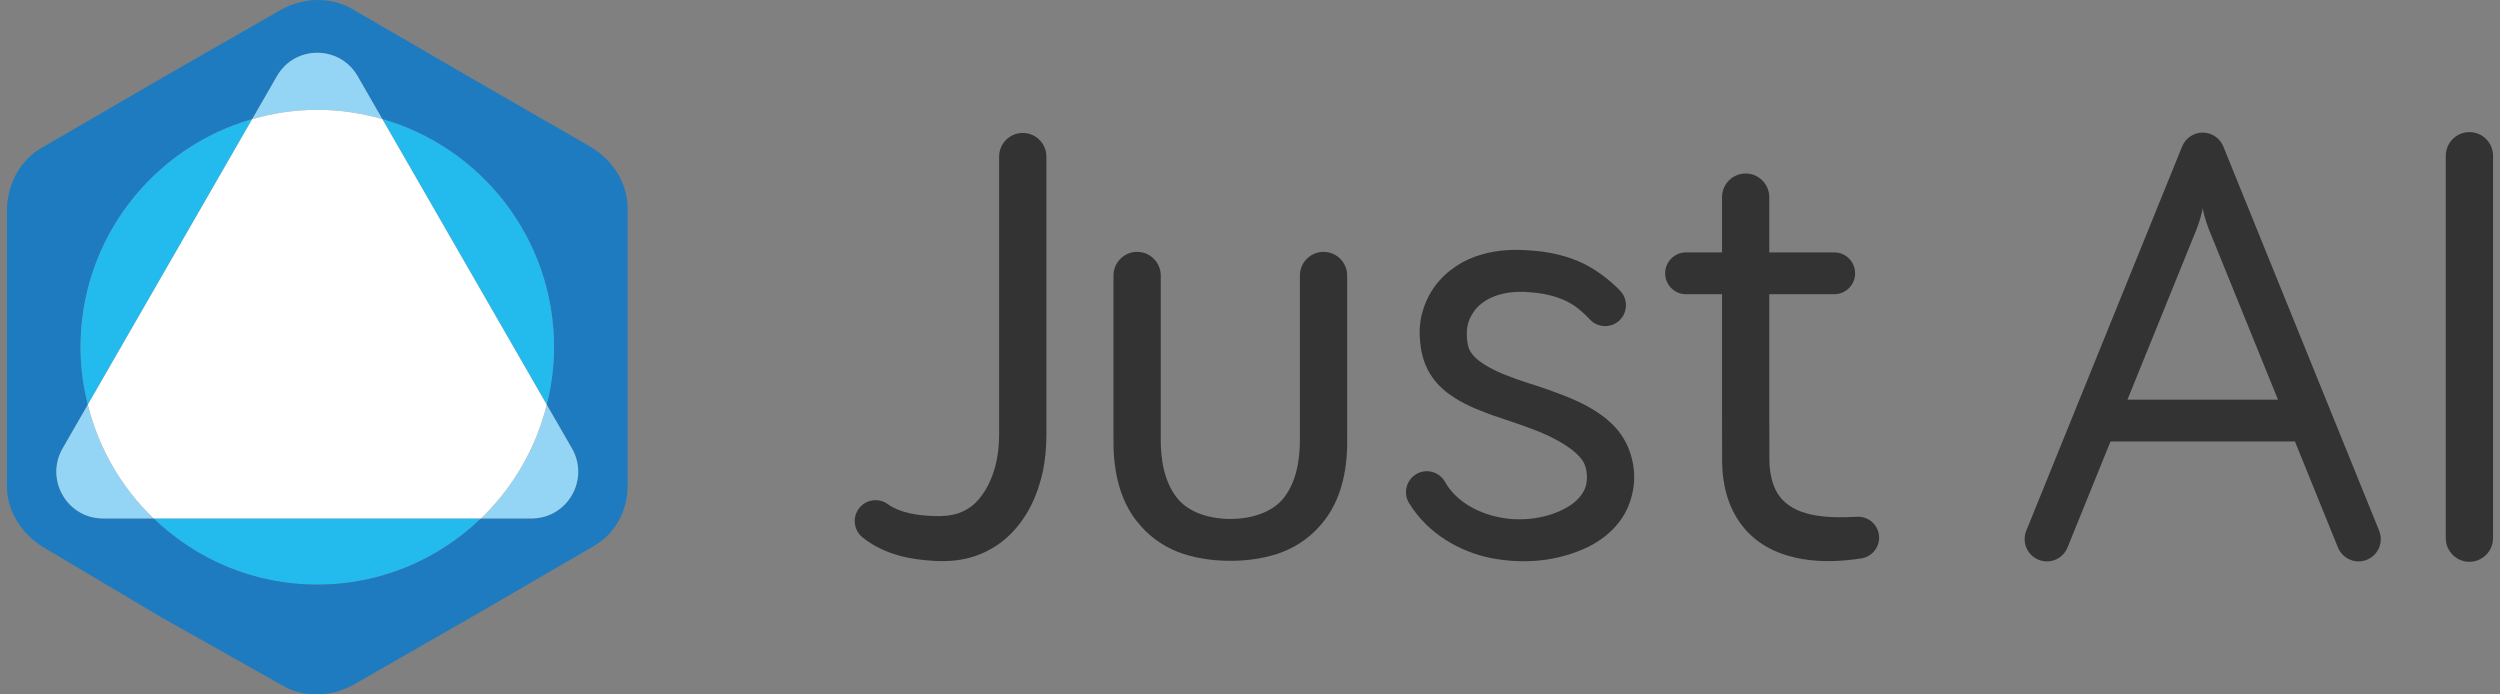 <?xml version="1.0" encoding="UTF-8"?> <svg xmlns="http://www.w3.org/2000/svg" width="180" height="50" viewBox="0 0 180 50" fill="none"><rect x="0" y="0" width="180" height="50" fill="#808080" stroke="none"/><path d="M63.948 36.316C64.755 36.892 65.981 37.127 67.295 37.156C68.022 37.173 68.462 37.12 68.959 36.969C69.432 36.816 69.854 36.566 70.224 36.215C70.952 35.502 71.489 34.426 71.742 33.23C71.867 32.627 71.928 32.014 71.937 31.369V29.137V11.278C71.937 10.336 72.699 9.573 73.639 9.573C74.579 9.573 75.34 10.336 75.34 11.278V29.137V31.369C75.337 32.214 75.261 33.089 75.086 33.944C74.715 35.641 73.953 37.395 72.485 38.715C71.755 39.364 70.853 39.864 69.904 40.13C68.978 40.406 67.915 40.434 67.162 40.377C65.542 40.276 63.694 39.953 62.111 38.7C61.461 38.184 61.35 37.237 61.864 36.584C62.361 35.953 63.261 35.83 63.908 36.288L63.948 36.316Z" fill="#333333"></path><path d="M22.844 42.095C27.423 42.095 31.572 40.274 34.635 37.327H11.053C14.116 40.274 18.265 42.095 22.844 42.095Z" fill="#23BBEE"></path><path d="M42.3 10.443L34.092 5.716L25.428 0.686C23.908 -0.229 21.932 -0.229 20.26 0.686L11.748 5.564L3.084 10.595C1.412 11.509 0.5 13.338 0.5 15.168V34.984C0.5 36.967 1.716 38.644 3.388 39.557L11.596 44.435L20.26 49.313C21.78 50.228 23.756 50.228 25.428 49.313L33.94 44.435L42.604 39.404C44.276 38.489 45.188 36.813 45.188 34.983V15.015C45.188 13.034 43.972 11.357 42.3 10.443ZM38.274 37.328H34.635C31.572 40.275 27.424 42.096 22.844 42.096C18.264 42.096 14.116 40.275 11.053 37.328H7.414C4.833 37.328 3.22 34.526 4.51 32.283L6.322 29.137C5.993 27.809 5.799 26.43 5.799 25C5.799 17.192 11.027 10.618 18.159 8.575L19.94 5.48C21.231 3.238 24.457 3.238 25.748 5.48L27.529 8.575C34.662 10.618 39.889 17.192 39.889 25C39.889 26.43 39.695 27.809 39.366 29.137L41.177 32.283C42.469 34.526 40.855 37.328 38.274 37.328Z" fill="#1E7BBF"></path><path d="M27.529 8.576L25.748 5.481C24.457 3.239 21.231 3.239 19.94 5.481L18.159 8.576C19.649 8.149 21.217 7.906 22.844 7.906C24.471 7.906 26.039 8.149 27.529 8.576Z" fill="#94D5F6"></path><path d="M6.322 29.137L4.51 32.283C3.219 34.526 4.833 37.328 7.414 37.328H11.053C8.773 35.133 7.11 32.312 6.322 29.137Z" fill="#94D5F6"></path><path d="M39.366 29.137C38.578 32.312 36.915 35.133 34.634 37.328H38.273C40.854 37.328 42.468 34.526 41.177 32.283L39.366 29.137Z" fill="#94D5F6"></path><path d="M5.798 25C5.798 26.429 5.992 27.809 6.321 29.136L18.158 8.575C11.026 10.618 5.798 17.191 5.798 25Z" fill="#23BBEE"></path><path d="M39.89 25C39.89 17.191 34.662 10.618 27.53 8.575L39.367 29.136C39.696 27.81 39.89 26.429 39.89 25Z" fill="#23BBEE"></path><path d="M39.366 29.137L27.529 8.576C26.039 8.149 24.471 7.906 22.844 7.906C21.217 7.906 19.649 8.149 18.159 8.576L6.322 29.137C7.11 32.312 8.773 35.133 11.053 37.328H34.635C36.915 35.133 38.578 32.312 39.366 29.137Z" fill="white"></path><path d="M133.711 37.207C132.505 37.272 131.38 37.262 130.378 37.04C129.369 36.822 128.62 36.369 128.155 35.773C127.684 35.173 127.424 34.272 127.397 33.219L127.388 29.454V21.184H132.067C132.896 21.184 133.568 20.51 133.568 19.678C133.568 18.846 132.896 18.172 132.067 18.172H127.388V14.198C127.388 13.256 126.626 12.492 125.687 12.492C124.747 12.492 123.986 13.256 123.986 14.198V18.172H121.392C120.563 18.172 119.891 18.846 119.891 19.678C119.891 20.51 120.563 21.184 121.392 21.184H123.986V29.454L123.993 33.316C124.017 34.785 124.356 36.499 125.484 37.905C126.026 38.606 126.749 39.154 127.498 39.529C128.249 39.903 129.022 40.125 129.77 40.25C131.266 40.505 132.704 40.402 134.014 40.205C134.769 40.089 135.336 39.414 135.294 38.633C135.248 37.8 134.54 37.162 133.711 37.207Z" fill="#333333"></path><path d="M96.997 19.84V31.387C97.041 33.389 96.752 35.968 95.018 37.88C94.186 38.833 93.068 39.526 91.936 39.888C90.798 40.249 89.672 40.377 88.584 40.379C87.496 40.377 86.369 40.251 85.231 39.889C84.099 39.529 82.979 38.836 82.146 37.883C80.408 35.971 80.132 33.388 80.171 31.387V19.84C80.171 18.898 80.933 18.134 81.872 18.134C82.812 18.134 83.574 18.898 83.574 19.84V31.387C83.536 33.181 83.875 34.682 84.669 35.752C85.437 36.809 86.904 37.355 88.584 37.367C90.263 37.355 91.732 36.815 92.502 35.755C93.301 34.685 93.626 33.178 93.593 31.387V19.84C93.593 18.898 94.355 18.134 95.295 18.134C96.235 18.134 96.997 18.898 96.997 19.84Z" fill="#333333"></path><path d="M104.04 34.697C104.785 36.031 106.317 36.933 107.973 37.249C109.609 37.589 111.498 37.307 112.836 36.523C113.507 36.14 113.929 35.642 114.121 35.162C114.315 34.705 114.296 33.963 114.117 33.509C113.81 32.571 112.082 31.533 110.302 30.883C109.85 30.713 109.389 30.55 108.923 30.392L107.414 29.884C106.406 29.496 105.341 29.123 104.255 28.315C103.719 27.913 103.175 27.344 102.812 26.647C102.449 25.95 102.298 25.205 102.245 24.563C102.185 23.974 102.205 23.172 102.41 22.488C102.601 21.794 102.915 21.144 103.334 20.577C104.179 19.442 105.413 18.68 106.646 18.336C107.875 17.958 109.143 17.951 110.231 18.036C111.362 18.113 112.538 18.336 113.668 18.822C114.794 19.294 115.844 20.11 116.608 20.888L116.637 20.918C117.219 21.511 117.211 22.464 116.621 23.048C116.03 23.631 115.079 23.624 114.498 23.031C114.491 23.024 114.48 23.012 114.473 23.005C113.835 22.324 113.254 21.867 112.501 21.56C111.764 21.251 110.923 21.087 110.037 21.036C108.225 20.88 106.719 21.472 106.051 22.533C105.882 22.792 105.752 23.071 105.684 23.358C105.617 23.656 105.602 23.881 105.617 24.303C105.686 25.051 105.783 25.324 106.281 25.803C106.791 26.254 107.611 26.7 108.488 27.033C108.931 27.203 109.38 27.373 109.848 27.522C110.345 27.677 110.843 27.839 111.344 28.013C112.341 28.375 113.372 28.733 114.41 29.319C115.416 29.884 116.602 30.745 117.215 32.185C117.804 33.602 117.812 35.048 117.231 36.468C116.642 37.88 115.465 38.822 114.354 39.376C112.083 40.453 109.717 40.622 107.391 40.19C105.101 39.733 102.818 38.433 101.465 36.243L101.456 36.228C101.019 35.521 101.236 34.593 101.941 34.154C102.646 33.716 103.572 33.934 104.009 34.641C104.017 34.656 104.03 34.679 104.04 34.697Z" fill="#333333"></path><path d="M177.798 40.45C176.858 40.45 176.096 39.685 176.096 38.742V11.219C176.096 10.277 176.858 9.511 177.798 9.511C178.738 9.511 179.5 10.275 179.5 11.219V38.742C179.5 39.685 178.738 40.45 177.798 40.45Z" fill="#333333"></path><path d="M171.298 38.209L160.079 10.547C159.834 9.942 159.247 9.546 158.596 9.546C157.945 9.546 157.358 9.942 157.113 10.547L145.893 38.209C145.56 39.031 145.954 39.968 146.773 40.302C147.593 40.636 148.527 40.241 148.86 39.42L151.956 31.786H165.236L168.332 39.42C168.585 40.043 169.184 40.421 169.816 40.421C170.017 40.421 170.221 40.383 170.419 40.302C171.238 39.967 171.632 39.031 171.298 38.209ZM153.177 28.775L158.154 16.505C158.387 15.911 158.567 15.226 158.595 14.988C158.622 15.22 158.795 15.875 159.018 16.458L164.014 28.776L153.177 28.775Z" fill="#333333"></path></svg> 